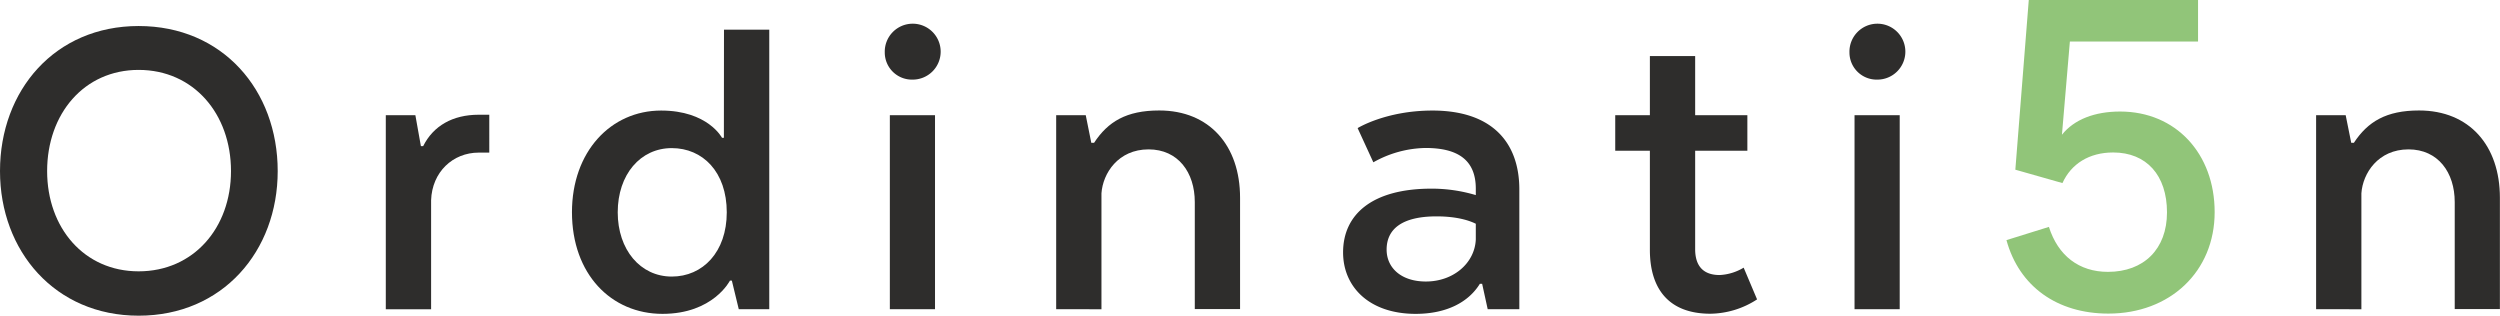 <?xml version="1.0" encoding="UTF-8"?> <svg xmlns="http://www.w3.org/2000/svg" id="Ebene_1" data-name="Ebene 1" viewBox="0 0 945.25 119.36"><defs><style>.cls-1{fill:#2e2d2c;}.cls-2{fill:#91c579;}</style></defs><title>Ordination5-Logo-ohne-Subline</title><path class="cls-1" d="M0,64.69C0,34.12,20.79,9.84,52.41,9.84,84.2,9.84,105,34.12,105,64.69c0,30.22-20.79,54.67-52.58,54.67C20.79,119.36,0,94.91,0,64.69Zm87.34,0c0-21.66-14.15-38.26-34.93-38.26-20.62,0-34.59,16.6-34.59,38.26,0,21.48,14,37.9,34.59,37.9C73.19,102.59,87.34,86.17,87.34,64.69Z" transform="translate(0 0)"></path><path class="cls-1" d="M181,57.7c-9.78,0-17.64,7.34-18,18v41.23H145.87V43.55h11.18l2.09,11.7H160c3.84-7.68,11.18-11.87,21-11.87h4V57.7Z" transform="translate(0 0)"></path><path class="cls-1" d="M273.74,11.23h17.12V116.92H279.33l-2.62-10.83H276s-6.29,12.58-25.51,12.58c-19.38,0-34.23-15-34.23-38.44,0-22.88,14.67-38.43,33.71-38.43C267.63,41.8,273,52.11,273,52.11h.7ZM254,56c-11.88,0-20.44,10-20.44,24.28,0,14.15,8.56,24.29,20.44,24.29,11.7,0,20.79-9.26,20.79-24.29C274.79,65,265.7,56,254,56Z" transform="translate(0 0)"></path><path class="cls-1" d="M334.53,19.79A10.57,10.57,0,1,1,345,30.1,10.26,10.26,0,0,1,334.53,19.79Zm19,23.76v73.37H336.45V43.55Z" transform="translate(0 0)"></path><path class="cls-1" d="M410.52,43.55,412.62,54h1.05c5.24-8,12.22-12.23,24.63-12.23,19,0,30.57,13.28,30.57,33v42.1H451.75V76.39c0-11.18-6.29-19.91-17.47-19.91-11.53,0-17.29,9.08-17.82,16.59v43.85H399.34V43.55Z" transform="translate(0 0)"></path><path class="cls-1" d="M562.5,116.92l-2.1-9.61h-.87c-4.19,6.81-12.4,11.36-24.28,11.36-17.47,0-27.43-10.14-27.43-23.24,0-14.5,11.18-24.1,33.37-24.1A58,58,0,0,1,558,73.77V71.33c0-11-7-15.38-19-15.38a41.4,41.4,0,0,0-19.74,5.42l-5.94-12.93s10.66-6.64,28.3-6.64c22.36,0,32.84,11.88,32.84,29.87v45.25ZM558,90.54V84.6c-2.45-1.22-7.16-2.79-14.85-2.79-12.93,0-18.87,4.71-18.87,12.57,0,6.82,5.42,12.06,14.85,12.06C549.58,106.44,557.61,99.45,558,90.54Z" transform="translate(0 0)"></path><path class="cls-1" d="M623.82,21.19h17.12V43.55h19.74V57H640.94V94.21c0,6.29,3,9.78,9.26,9.78a19.33,19.33,0,0,0,9.08-2.79l5.07,12a33.06,33.06,0,0,1-17.65,5.42c-16.07,0-22.88-9.79-22.88-24.11V57h-13.1V43.55h13.1Z" transform="translate(0 0)"></path><path class="cls-1" d="M699.28,19.79A10.57,10.57,0,1,1,709.77,30.1,10.26,10.26,0,0,1,699.28,19.79Zm19,23.76v73.37H701.2V43.55Z" transform="translate(0 0)"></path><path class="cls-1" d="M886.9,43.55,889,54h1c5.25-8,12.23-12.23,24.63-12.23,19.05,0,30.58,13.28,30.58,33v42.1H928.13V76.39c0-11.18-6.29-19.91-17.47-19.91-11.53,0-17.3,9.08-17.82,16.59v43.85H875.72V43.55Z" transform="translate(0 0)"></path><path class="cls-2" d="M837.36,80.21c0,22.49-16.87,38.36-40.18,38.36-19.35,0-33.74-10.25-38.54-27.78l16.05-5c3.47,10.91,11.41,17,22.32,17,13.56,0,22.33-8.6,22.33-22.49,0-14.06-7.78-22.65-20.34-22.65-9.1,0-15.88,4.29-19.19,11.57L762,64.16,767.08,0h64V15.71H782.62l-3,35.23c4.63-5.79,12.4-8.77,22-8.77C822.64,42.17,837.36,58.05,837.36,80.21Z" transform="translate(0 0)"></path></svg> 